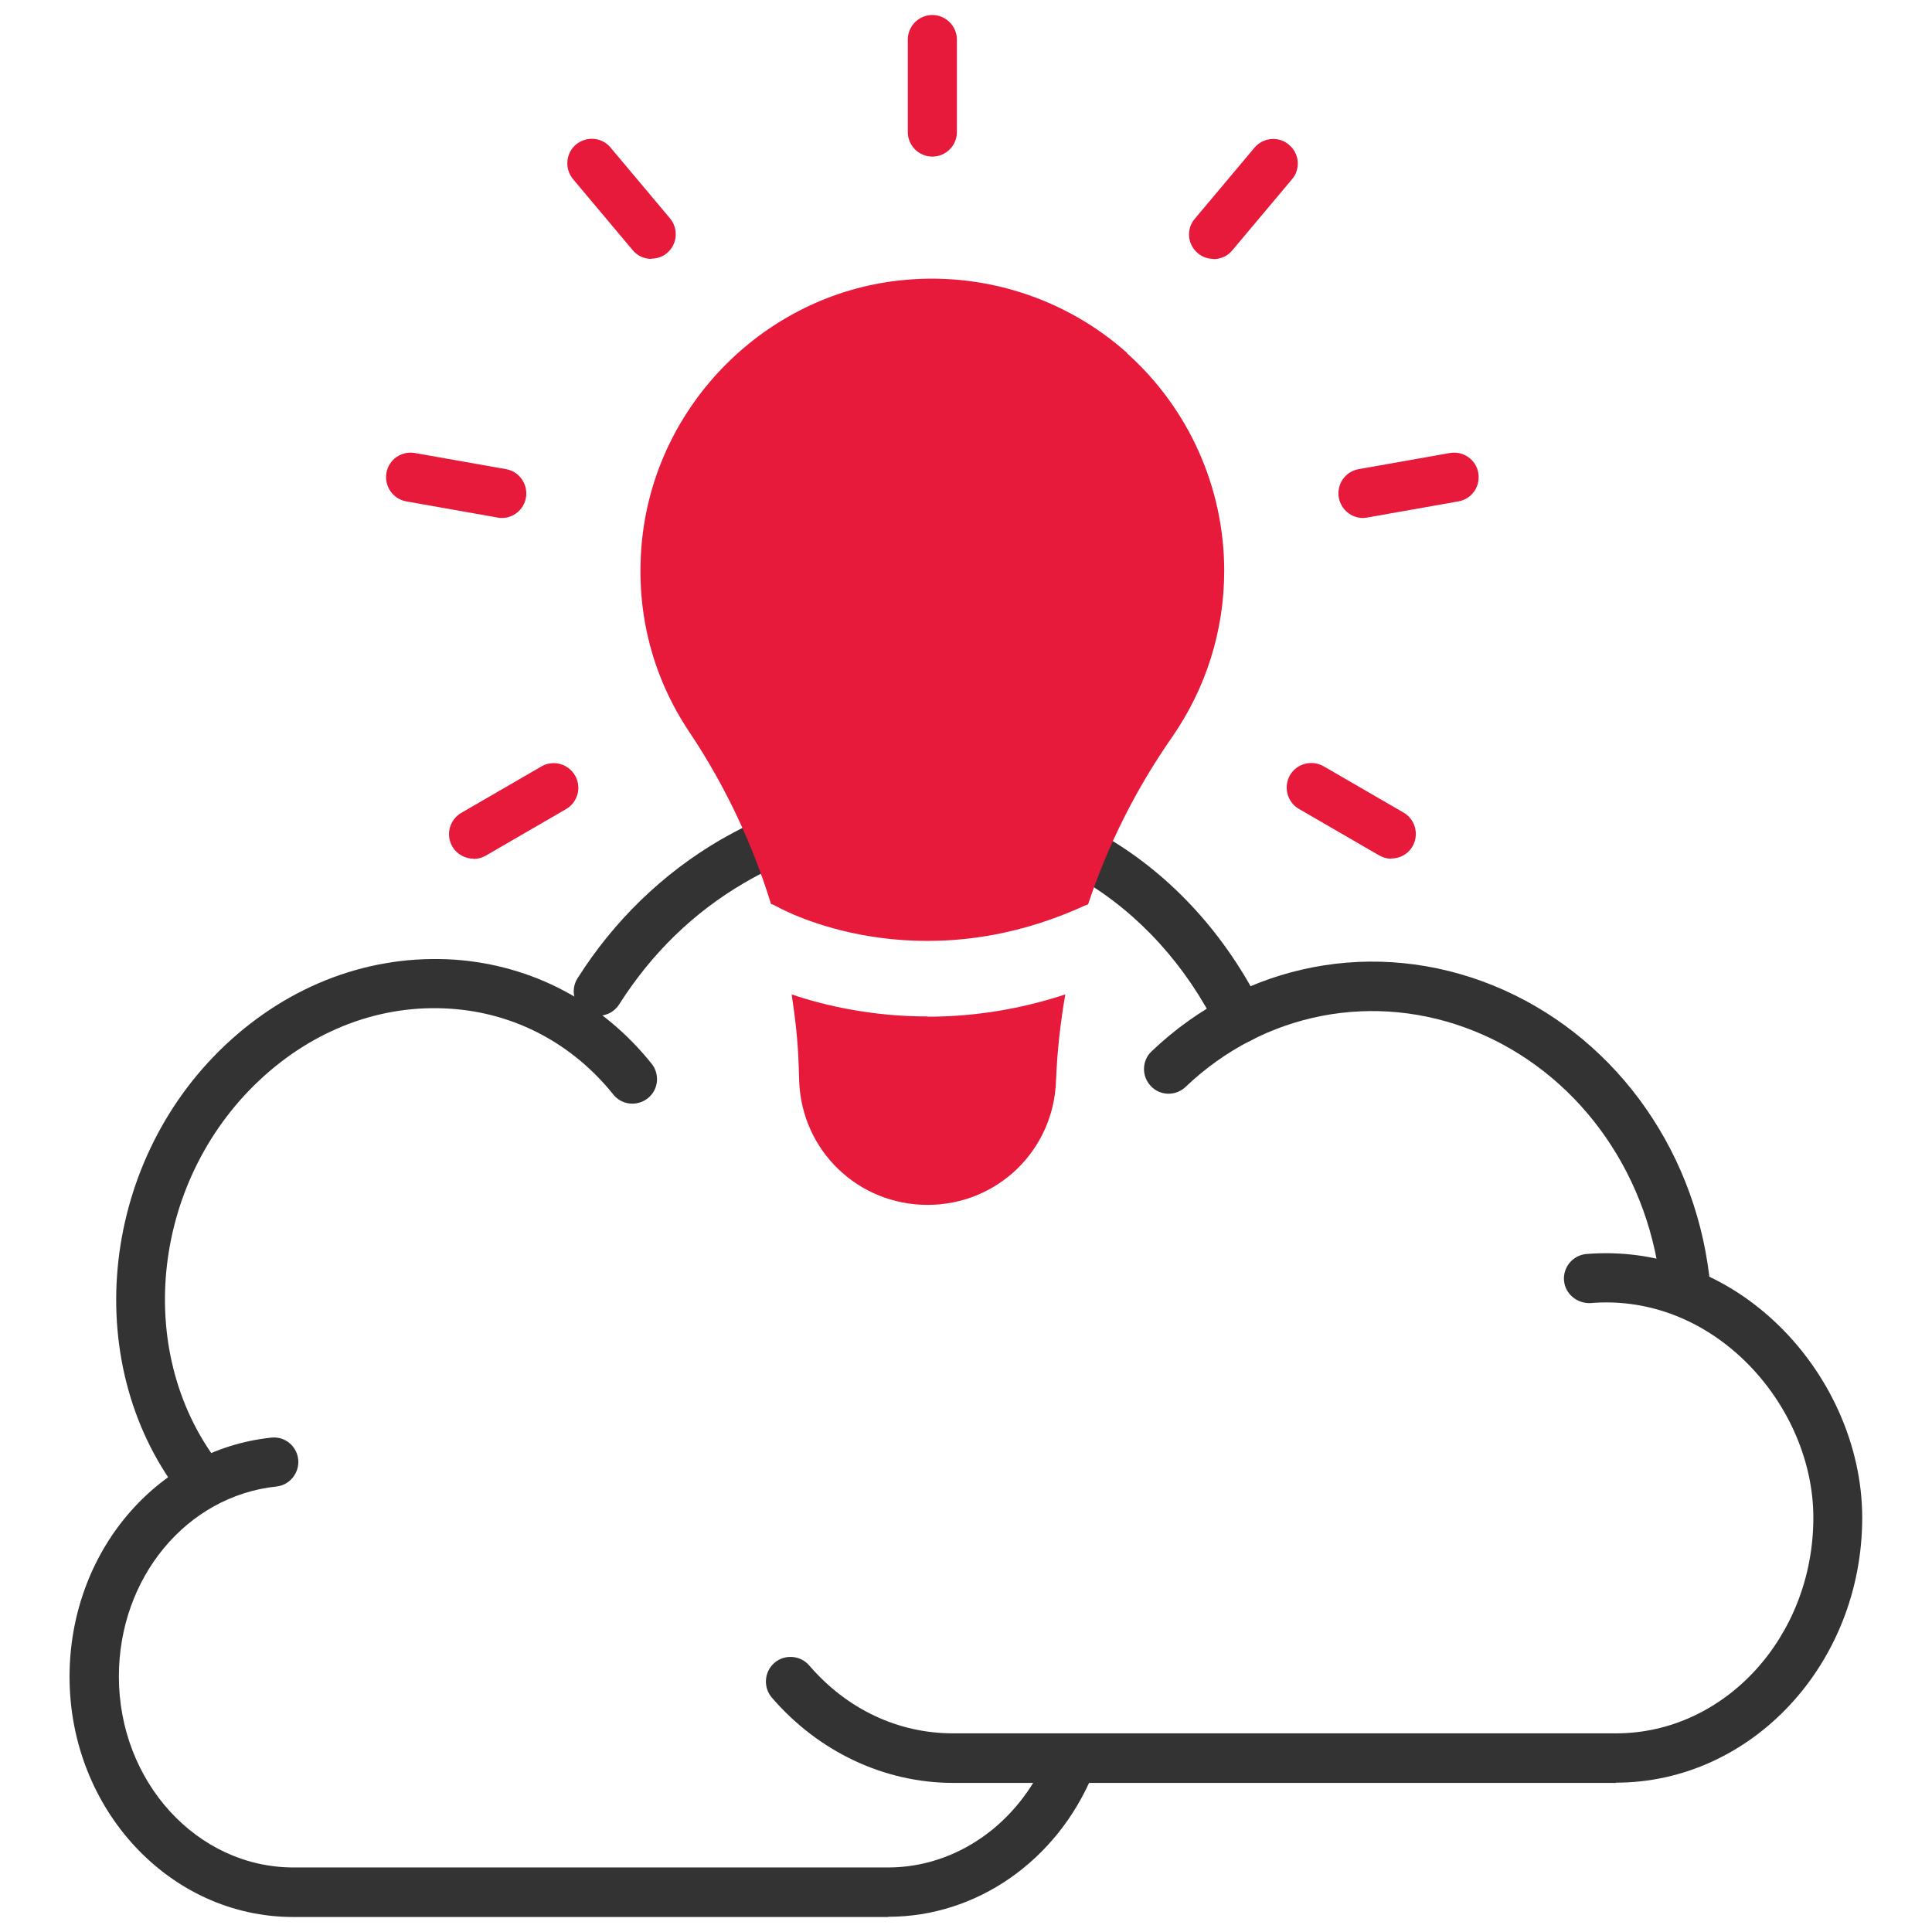 <?xml version="1.0" encoding="UTF-8"?><svg id="Layer_1" xmlns="http://www.w3.org/2000/svg" viewBox="0 0 85 85"><defs><style>.cls-1{fill:#333;}.cls-2{fill:#e81a3b;}</style></defs><g><path class="cls-1" d="m8.93,66.35c-.32,0-.63-.14-.84-.41-4.6-5.73-3.78-14.69,1.83-19.97,2.84-2.67,6.41-3.99,10.07-3.75,3.42.24,6.5,1.86,8.68,4.58.37.47.3,1.15-.17,1.52-.47.37-1.15.3-1.52-.17-1.8-2.24-4.33-3.58-7.15-3.77-3.05-.21-6.04.91-8.43,3.16-4.81,4.53-5.54,12.17-1.62,17.04.37.47.3,1.15-.17,1.52-.2.16-.44.24-.68.24Z"/><path class="cls-1" d="m74.11,57.34c-.54,0-1.01-.4-1.07-.95-.61-5-3.73-9.22-8.16-11.02-4.4-1.78-9.27-.84-12.72,2.45-.43.41-1.12.4-1.53-.04-.41-.43-.4-1.12.04-1.53,4.08-3.89,9.84-5,15.03-2.89,5.16,2.1,8.8,6.99,9.5,12.77.07.59-.35,1.13-.94,1.2-.04,0-.09,0-.13,0Z"/><path class="cls-1" d="m26.33,44.7c-.2,0-.4-.05-.58-.17-.51-.32-.66-.99-.34-1.49,1.59-2.52,3.75-4.61,6.25-6.07.47-.27.96-.53,1.46-.77.54-.25,1.18-.02,1.44.52.25.54.02,1.19-.52,1.44-.44.21-.88.44-1.29.68-2.23,1.3-4.08,3.1-5.51,5.35-.21.33-.56.5-.92.5Z"/><path class="cls-1" d="m54.55,45.89c-.4,0-.78-.22-.97-.6-1.39-2.81-3.46-5.09-5.96-6.57-.51-.31-.68-.97-.38-1.48.31-.51.97-.68,1.48-.38,2.87,1.7,5.22,4.29,6.8,7.47.27.53.05,1.18-.49,1.45-.15.08-.32.11-.48.11Z"/><path class="cls-1" d="m71.1,78.44h-29.17c-3.02,0-5.92-1.37-7.97-3.75-.39-.45-.34-1.14.11-1.53.45-.39,1.14-.34,1.53.11,1.66,1.93,3.91,2.99,6.33,2.99h29.17c4.79,0,8.68-4.26,8.68-9.49,0-2.58-1.2-5.23-3.22-7.09-1.86-1.71-4.19-2.55-6.58-2.35-.59.03-1.12-.4-1.17-.99-.05-.6.4-1.12.99-1.17,2.99-.24,5.92.79,8.22,2.92,2.45,2.26,3.91,5.5,3.91,8.68,0,6.43-4.87,11.66-10.84,11.66Z"/><path class="cls-1" d="m39.07,84.34H12.9c-5.43,0-9.84-4.74-9.84-10.57,0-5.46,3.81-9.98,8.87-10.52.6-.07,1.13.37,1.19.96.06.59-.37,1.13-.96,1.19-3.95.42-6.93,4.01-6.93,8.36,0,4.63,3.44,8.4,7.68,8.4h26.17c2.99,0,5.72-1.92,6.98-4.89.23-.55.87-.81,1.42-.58.55.23.81.87.58,1.42-1.59,3.78-5.11,6.22-8.97,6.22Z"/></g><g><path class="cls-2" d="m49.59,15.53c-2.72-2.43-6.38-3.6-10.03-3.19-5.89.65-10.64,5.4-11.3,11.3-.34,3.07.37,6.03,2.07,8.57,1.58,2.36,2.78,4.92,3.59,7.56.1.03.19.07.29.13.27.15,6.13,3.33,13.52-.06.05-.02.09-.03.14-.05.86-2.59,2.1-5.07,3.69-7.35,1.5-2.16,2.3-4.69,2.3-7.33,0-3.65-1.56-7.14-4.28-9.57Z"/><path class="cls-2" d="m40.82,44.72c-2.48,0-4.54-.48-5.99-.97.16,1.05.28,2.1.31,3.17l.02.64c.11,3.06,2.59,5.45,5.65,5.45s5.54-2.39,5.65-5.45c.05-1.28.19-2.56.41-3.81-2.19.72-4.23.98-6.06.98Z"/></g><path class="cls-2" d="m41.02,6.89c-.6,0-1.08-.49-1.08-1.08V1.74c0-.6.49-1.08,1.08-1.08s1.08.49,1.08,1.08v4.07c0,.6-.49,1.08-1.08,1.08Z"/><path class="cls-2" d="m28.66,11.39c-.31,0-.62-.13-.83-.39l-2.62-3.12c-.38-.46-.32-1.14.13-1.52.46-.38,1.14-.33,1.52.13l2.62,3.12c.38.46.32,1.14-.13,1.52-.2.17-.45.25-.69.25Z"/><path class="cls-2" d="m22.08,22.79c-.06,0-.12,0-.19-.02l-4.01-.71c-.59-.1-.98-.67-.88-1.25.1-.59.66-.98,1.25-.88l4.01.71c.59.1.98.67.88,1.25-.09.53-.55.9-1.06.9Z"/><path class="cls-2" d="m20.84,37.78c-.37,0-.74-.19-.94-.54-.3-.52-.12-1.18.4-1.48l3.52-2.04c.52-.3,1.18-.12,1.48.4.3.52.12,1.18-.4,1.48l-3.52,2.04c-.17.1-.36.15-.54.15Z"/><path class="cls-2" d="m61.21,37.78c-.18,0-.37-.05-.54-.15l-3.52-2.04c-.52-.3-.69-.96-.4-1.48.3-.52.96-.69,1.48-.4l3.52,2.04c.52.3.69.96.4,1.48-.2.35-.56.54-.94.54Z"/><path class="cls-2" d="m59.97,22.79c-.52,0-.97-.37-1.07-.9-.1-.59.29-1.15.88-1.25l4.01-.71c.59-.1,1.15.29,1.25.88.1.59-.29,1.15-.88,1.25l-4.01.71c-.06.01-.13.02-.19.02Z"/><path class="cls-2" d="m53.39,11.39c-.25,0-.49-.08-.69-.25-.46-.38-.52-1.07-.13-1.52l2.62-3.12c.39-.46,1.07-.52,1.52-.13.46.38.52,1.07.13,1.52l-2.62,3.12c-.21.26-.52.39-.83.39Z"/></svg>